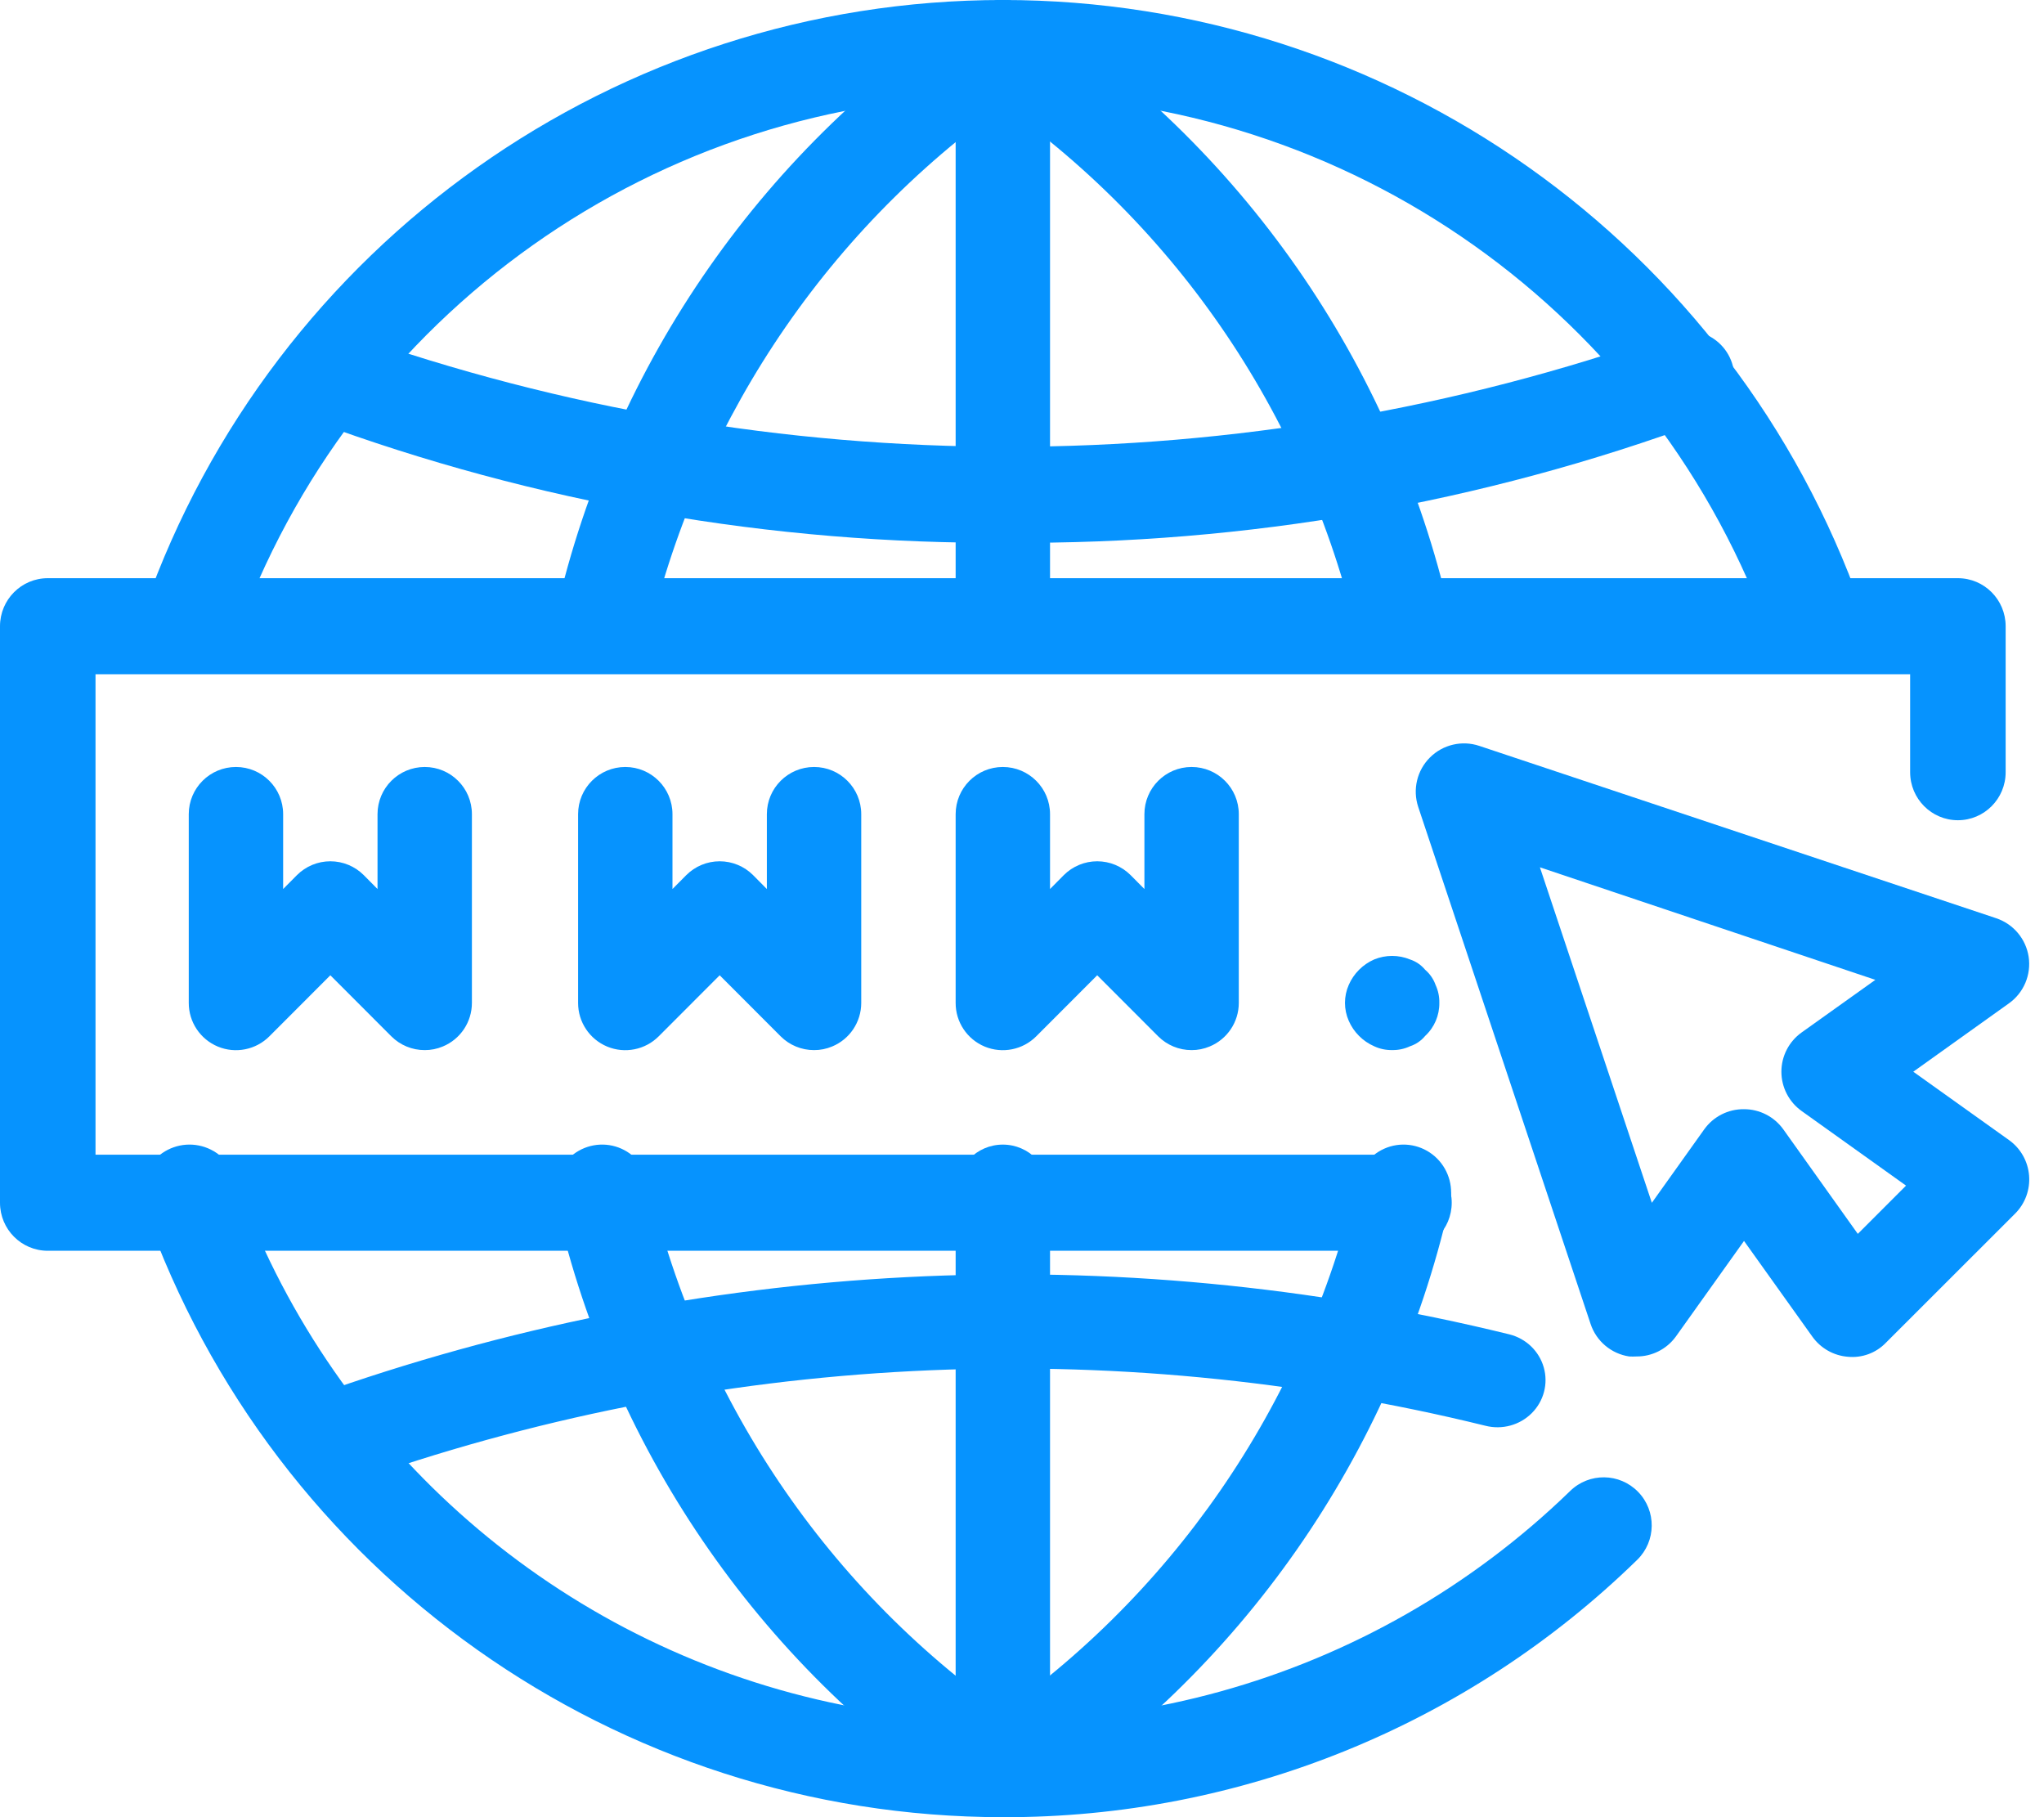 <?xml version="1.0" encoding="UTF-8"?>
<svg width="63px" height="56px" viewBox="0 0 63 56" version="1.1" xmlns="http://www.w3.org/2000/svg" xmlns:xlink="http://www.w3.org/1999/xlink">
    <title>domain-registrations</title>
    <g id="Page-1" stroke="none" stroke-width="1" fill="none" fill-rule="evenodd">
        <g id="Desktop-HD" transform="translate(-211, -285)" fill="#0693FE" fill-rule="nonzero">
            <g id="domain-registrations" transform="translate(211, 285)">
                <path d="M55.987,20.695 C55.361,20.694 54.803,20.298 54.595,19.707 C51.053,9.659 41.565,2.94 30.921,2.94 C20.276,2.94 10.789,9.659 7.247,19.707 C7.08,20.217 6.651,20.597 6.125,20.7 C5.599,20.803 5.058,20.612 4.712,20.202 C4.366,19.792 4.27,19.227 4.459,18.725 C8.423,7.503 19.024,0 30.915,0 C42.806,0 53.407,7.503 57.371,18.725 C57.529,19.176 57.46,19.675 57.186,20.066 C56.911,20.458 56.465,20.692 55.987,20.695 Z" id="Path"></path>
                <path d="M30.904,56 C19.016,55.994 8.421,48.491 4.459,37.274 C4.27,36.772 4.366,36.207 4.712,35.798 C5.058,35.388 5.598,35.197 6.124,35.3 C6.649,35.403 7.079,35.782 7.245,36.292 C10.098,44.36 16.858,50.42 25.184,52.373 C33.509,54.327 42.256,51.906 48.395,45.948 C48.98,45.376 49.917,45.388 50.488,45.973 C51.059,46.558 51.048,47.496 50.463,48.068 C45.233,53.174 38.21,56.022 30.904,56 Z" id="Path"></path>
                <path d="M10.201,45.818 C9.492,45.816 8.884,45.319 8.753,44.634 C8.622,43.95 9.003,43.27 9.663,43.014 C21.483,38.783 34.321,38.124 46.526,41.122 C47.038,41.252 47.441,41.64 47.582,42.141 C47.724,42.641 47.583,43.178 47.212,43.549 C46.842,43.919 46.298,44.068 45.786,43.938 C34.186,41.084 21.981,41.704 10.743,45.719 C10.57,45.786 10.387,45.819 10.201,45.818 Z" id="Path"></path>
                <path d="M31.091,16.726 C23.777,16.779 16.515,15.51 9.672,12.98 C9.178,12.793 8.824,12.361 8.744,11.848 C8.664,11.335 8.871,10.82 9.285,10.497 C9.7,10.174 10.259,10.093 10.751,10.284 C23.896,14.93 38.286,14.93 51.43,10.284 C51.923,10.093 52.482,10.174 52.897,10.497 C53.311,10.82 53.517,11.335 53.438,11.848 C53.358,12.361 53.004,12.793 52.51,12.98 C45.667,15.51 38.405,16.779 31.091,16.726 L31.091,16.726 Z" id="Path"></path>
                <path d="M43.259,20.727 C42.588,20.726 42.004,20.267 41.839,19.611 C40.244,12.71 36.088,6.687 30.226,2.783 C29.761,2.53 29.467,2.045 29.455,1.513 C29.443,0.98 29.716,0.482 30.169,0.209 C30.623,-0.064 31.187,-0.07 31.646,0.193 C38.24,4.47 42.918,11.177 44.682,18.883 C44.778,19.264 44.72,19.668 44.521,20.005 C44.322,20.343 43.997,20.587 43.62,20.683 C43.502,20.712 43.381,20.727 43.259,20.727 L43.259,20.727 Z" id="Path"></path>
                <path d="M30.925,56 C30.256,56.001 29.671,55.547 29.502,54.894 C29.333,54.242 29.624,53.557 30.209,53.23 C36.062,49.317 40.216,43.307 41.829,36.42 C41.948,35.898 42.339,35.481 42.85,35.331 C43.362,35.182 43.913,35.323 44.292,35.7 C44.67,36.077 44.816,36.631 44.673,37.147 C42.907,44.844 38.228,51.542 31.633,55.817 C31.416,55.937 31.173,56 30.925,56 Z" id="Path"></path>
                <path d="M18.564,20.727 C18.442,20.727 18.321,20.712 18.202,20.683 C17.823,20.586 17.498,20.342 17.298,20.004 C17.098,19.666 17.04,19.262 17.136,18.881 C18.906,11.164 23.6,4.448 30.216,0.165 C30.923,-0.202 31.792,0.063 32.179,0.763 C32.565,1.464 32.328,2.346 31.644,2.756 C25.774,6.679 21.607,12.705 19.989,19.61 C19.823,20.266 19.237,20.726 18.564,20.727 Z" id="Path"></path>
                <path d="M30.898,56 C30.65,56 30.406,55.937 30.188,55.817 C23.591,51.542 18.911,44.844 17.145,37.147 C17.002,36.631 17.148,36.077 17.527,35.7 C17.905,35.323 18.457,35.182 18.968,35.331 C19.479,35.481 19.87,35.898 19.989,36.42 C21.586,43.313 25.744,49.328 31.609,53.23 C32.193,53.557 32.484,54.24 32.317,54.891 C32.15,55.543 31.567,55.999 30.898,56 Z" id="Path"></path>
                <path d="M30.909,20.727 C30.106,20.727 29.455,20.064 29.455,19.247 L29.455,1.481 C29.455,0.663 30.106,0 30.909,0 C31.712,0 32.364,0.663 32.364,1.481 L32.364,19.247 C32.364,20.064 31.712,20.727 30.909,20.727 Z" id="Path"></path>
                <path d="M30.909,56 C30.106,56 29.455,55.337 29.455,54.519 L29.455,36.753 C29.455,35.936 30.106,35.273 30.909,35.273 C31.712,35.273 32.364,35.936 32.364,36.753 L32.364,54.519 C32.364,55.337 31.712,56 30.909,56 Z" id="Path"></path>
                <path d="M43.273,38.545 L1.472,38.545 C0.659,38.545 0,37.883 0,37.065 L0,19.299 C0,18.481 0.659,17.818 1.472,17.818 L60.346,17.818 C61.159,17.818 61.818,18.481 61.818,19.299 L61.818,23.797 C61.818,24.614 61.159,25.277 60.346,25.277 C59.533,25.277 58.874,24.614 58.874,23.797 L58.874,20.779 L2.944,20.779 L2.944,35.584 L43.273,35.584 C44.086,35.584 44.745,36.247 44.745,37.065 C44.745,37.883 44.086,38.545 43.273,38.545 Z" id="Path"></path>
                <path d="M13.091,32.361 C12.705,32.362 12.334,32.209 12.061,31.936 L10.182,30.055 L8.303,31.936 C7.887,32.353 7.26,32.478 6.716,32.253 C6.172,32.027 5.817,31.496 5.818,30.907 L5.818,25.09 C5.818,24.287 6.469,23.636 7.273,23.636 C8.076,23.636 8.727,24.287 8.727,25.09 L8.727,27.397 L9.152,26.969 C9.425,26.696 9.795,26.542 10.182,26.542 C10.568,26.542 10.939,26.696 11.212,26.969 L11.636,27.397 L11.636,25.09 C11.636,24.287 12.288,23.636 13.091,23.636 C13.894,23.636 14.545,24.287 14.545,25.09 L14.545,30.907 C14.545,31.495 14.191,32.026 13.647,32.25 C13.471,32.324 13.282,32.362 13.091,32.361 Z" id="Path"></path>
                <path d="M25.091,32.361 C24.705,32.362 24.334,32.209 24.061,31.936 L22.182,30.055 L20.303,31.936 C19.887,32.353 19.26,32.478 18.716,32.253 C18.172,32.027 17.817,31.496 17.818,30.907 L17.818,25.09 C17.818,24.287 18.469,23.636 19.273,23.636 C20.076,23.636 20.727,24.287 20.727,25.09 L20.727,27.397 L21.152,26.969 C21.425,26.696 21.795,26.542 22.182,26.542 C22.568,26.542 22.939,26.696 23.212,26.969 L23.636,27.397 L23.636,25.09 C23.636,24.287 24.288,23.636 25.091,23.636 C25.894,23.636 26.545,24.287 26.545,25.09 L26.545,30.907 C26.545,31.495 26.191,32.026 25.647,32.25 C25.471,32.324 25.282,32.362 25.091,32.361 L25.091,32.361 Z" id="Path"></path>
                <path d="M36.727,32.361 C36.341,32.362 35.971,32.209 35.697,31.936 L33.818,30.055 L31.939,31.936 C31.523,32.353 30.896,32.478 30.352,32.253 C29.808,32.027 29.453,31.496 29.455,30.907 L29.455,25.09 C29.455,24.287 30.106,23.636 30.909,23.636 C31.712,23.636 32.364,24.287 32.364,25.09 L32.364,27.397 L32.788,26.969 C33.061,26.696 33.432,26.542 33.818,26.542 C34.205,26.542 34.575,26.696 34.848,26.969 L35.273,27.397 L35.273,25.09 C35.273,24.287 35.924,23.636 36.727,23.636 C37.531,23.636 38.182,24.287 38.182,25.09 L38.182,30.907 C38.182,31.495 37.827,32.026 37.283,32.25 C37.107,32.324 36.918,32.362 36.727,32.361 L36.727,32.361 Z" id="Path"></path>
                <path d="M42.909,32.36 C42.718,32.363 42.529,32.324 42.356,32.243 C42.005,32.09 41.724,31.809 41.571,31.458 C41.416,31.106 41.416,30.704 41.571,30.352 C41.724,30.001 42.005,29.72 42.356,29.567 C42.71,29.422 43.106,29.422 43.459,29.567 C43.642,29.627 43.804,29.738 43.927,29.887 C44.073,30.011 44.183,30.172 44.247,30.352 C44.327,30.525 44.367,30.714 44.363,30.905 C44.368,31.291 44.21,31.661 43.927,31.923 C43.804,32.072 43.642,32.183 43.459,32.243 C43.287,32.324 43.099,32.363 42.909,32.36 L42.909,32.36 Z" id="Path"></path>
                <path d="M50.438,41.802 C50.363,41.806 50.289,41.806 50.214,41.802 C49.661,41.718 49.201,41.331 49.025,40.8 L43.712,24.866 C43.535,24.331 43.674,23.742 44.073,23.344 C44.472,22.946 45.061,22.807 45.595,22.986 L61.529,28.298 C62.058,28.476 62.443,28.934 62.527,29.486 C62.61,30.038 62.378,30.59 61.925,30.916 L58.971,33.027 L61.925,35.136 C62.28,35.391 62.505,35.789 62.54,36.225 C62.576,36.661 62.419,37.091 62.109,37.4 L58.123,41.383 C57.819,41.697 57.387,41.855 56.951,41.811 C56.516,41.776 56.118,41.55 55.863,41.195 L53.754,38.242 L51.648,41.195 C51.365,41.58 50.915,41.806 50.438,41.802 Z M53.754,34.182 C54.234,34.181 54.685,34.413 54.965,34.803 L57.261,38.024 L58.748,36.537 L55.53,34.238 C55.139,33.959 54.906,33.508 54.906,33.027 C54.906,32.547 55.139,32.096 55.53,31.817 L57.802,30.196 L47.463,26.728 L50.913,37.067 L52.532,34.797 C52.814,34.407 53.267,34.178 53.748,34.182 L53.754,34.182 Z" id="Shape"></path>
            </g>
        </g>
    </g>
</svg>